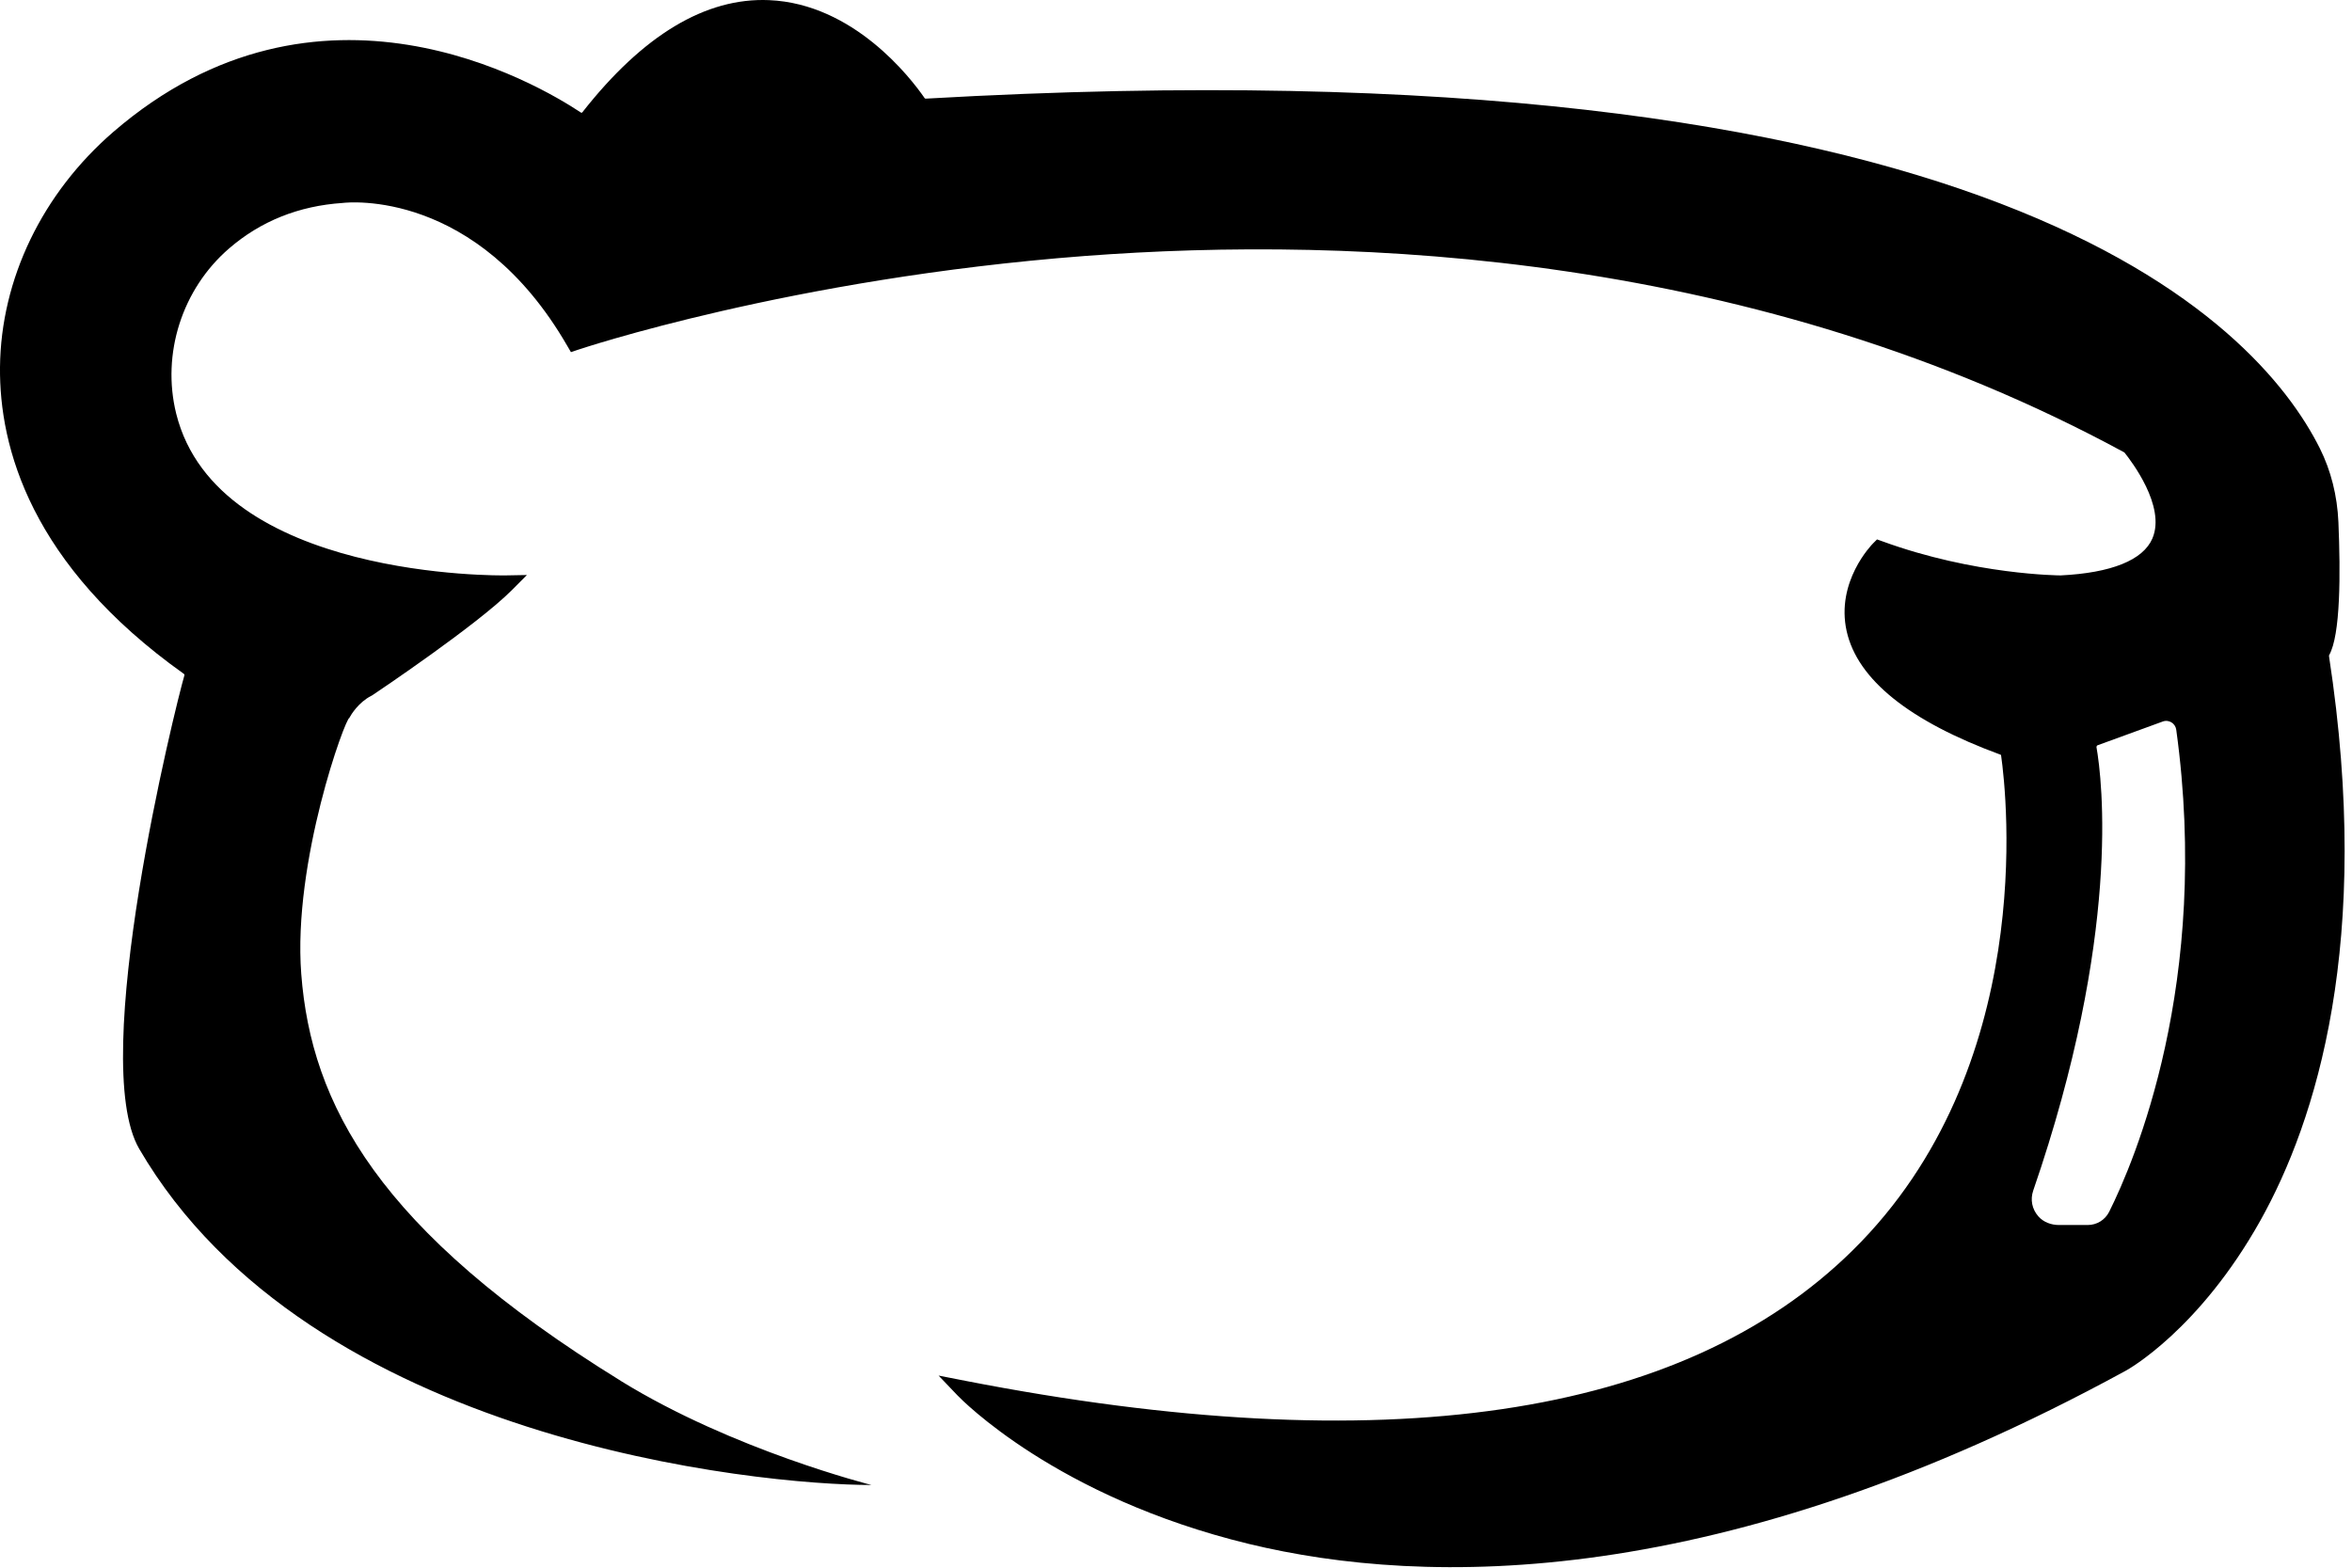 <?xml version="1.0" encoding="utf-8"?>
<svg xmlns="http://www.w3.org/2000/svg" fill="none" height="100%" overflow="visible" preserveAspectRatio="none" style="display: block;" viewBox="0 0 36 24" width="100%">
<path d="M9.504 21.141C5.776 18.841 4.763 16.896 4.611 14.91C4.479 13.186 5.293 10.974 5.348 10.991C5.348 10.989 5.348 10.987 5.35 10.985C5.372 10.944 5.486 10.753 5.682 10.653L5.697 10.645C5.762 10.602 7.3 9.57 7.832 9.037L8.065 8.803L7.736 8.809C7.691 8.809 3.33 8.876 2.697 6.333C2.47 5.417 2.787 4.424 3.507 3.803C3.99 3.386 4.572 3.152 5.244 3.107C5.327 3.097 7.294 2.888 8.684 5.297L8.739 5.391L8.842 5.356C8.875 5.346 12.091 4.263 16.602 3.919C20.752 3.604 26.881 3.87 32.513 6.925C32.513 6.925 32.513 6.925 32.515 6.925C32.614 7.049 33.156 7.749 32.945 8.243C32.803 8.575 32.316 8.771 31.541 8.809C31.528 8.809 30.223 8.803 28.809 8.286L28.73 8.258L28.671 8.317C28.647 8.341 28.097 8.905 28.265 9.662C28.431 10.405 29.225 11.041 30.621 11.554C30.625 11.554 30.629 11.558 30.629 11.565C30.719 12.197 31.177 16.361 28.358 19.141C25.749 21.715 21.179 22.386 14.774 21.139L14.366 21.059L14.654 21.361C14.715 21.424 16.17 22.922 19.115 23.636C21.822 24.291 26.345 24.364 32.531 20.988C32.578 20.964 33.665 20.353 34.599 18.683C35.449 17.161 36.32 14.428 35.648 10.044C35.648 10.038 35.648 10.034 35.65 10.03C35.825 9.723 35.825 8.781 35.792 7.993C35.774 7.586 35.678 7.206 35.508 6.864C34.544 4.941 30.538 0.574 14.171 1.51C14.163 1.51 14.155 1.508 14.151 1.5C13.936 1.188 13.063 0.057 11.771 0.002C10.8 -0.039 9.841 0.537 8.913 1.72C8.907 1.726 8.899 1.728 8.893 1.724C8.225 1.28 4.883 -0.696 1.735 2.019C0.646 2.961 0.014 4.273 0 5.62C-0.012 6.843 0.467 8.646 2.815 10.317C2.821 10.321 2.825 10.329 2.823 10.337C2.681 10.826 1.34 16.233 2.131 17.588C4.745 22.071 11.62 22.734 13.339 22.734C13.339 22.734 11.225 22.203 9.506 21.143L9.504 21.141ZM32.09 11.434C32.09 11.424 32.094 11.414 32.105 11.41L33.103 11.046C33.164 11.023 33.213 11.046 33.235 11.058C33.276 11.082 33.304 11.125 33.31 11.172C33.842 15.038 32.667 17.785 32.283 18.552C32.22 18.677 32.094 18.754 31.954 18.754H31.516C31.396 18.754 31.277 18.711 31.198 18.62C31.102 18.51 31.074 18.365 31.12 18.229C32.468 14.316 32.178 11.941 32.088 11.432L32.09 11.434Z" fill="black" id="Vector"/>
</svg>